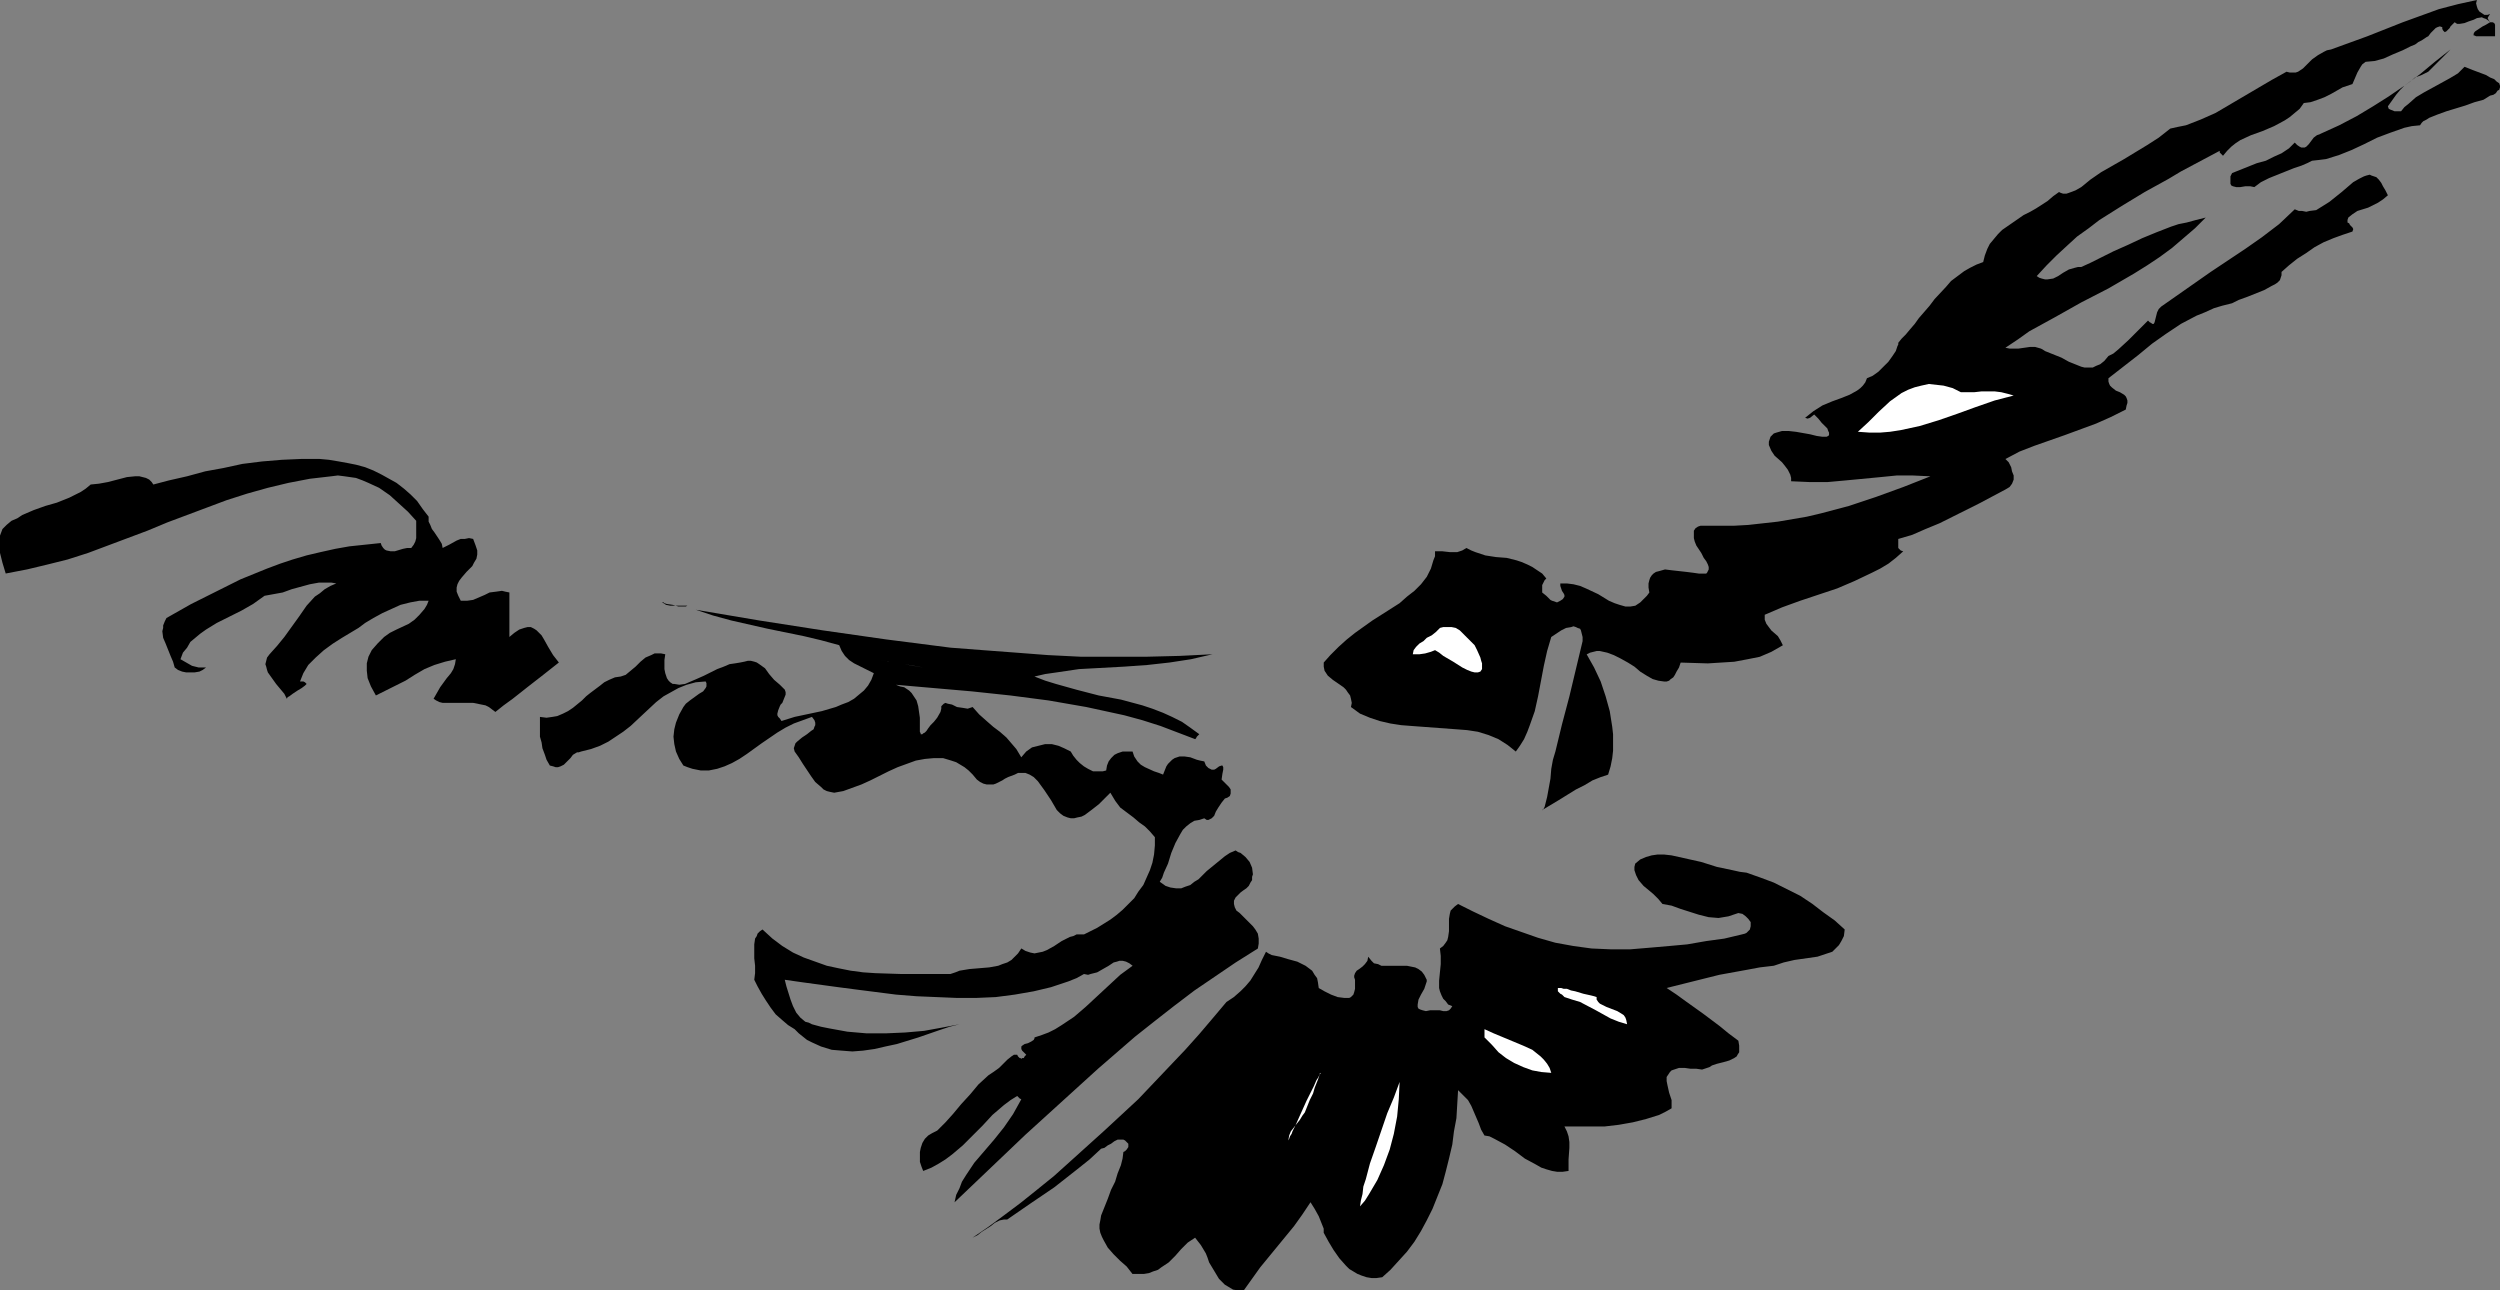 <?xml version="1.0" encoding="UTF-8" standalone="no"?>
<svg
   version="1.0"
   width="129.681mm"
   height="66.936mm"
   id="svg13"
   sodipodi:docname="Bird Flying 01.wmf"
   xmlns:inkscape="http://www.inkscape.org/namespaces/inkscape"
   xmlns:sodipodi="http://sodipodi.sourceforge.net/DTD/sodipodi-0.dtd"
   xmlns="http://www.w3.org/2000/svg"
   xmlns:svg="http://www.w3.org/2000/svg">
  <rect width="100%" height="100%" fill="#808080" stroke="none"/>
  <sodipodi:namedview
     id="namedview13"
     pagecolor="#ffffff"
     bordercolor="#000000"
     borderopacity="0.25"
     inkscape:showpageshadow="2"
     inkscape:pageopacity="0.0"
     inkscape:pagecheckerboard="0"
     inkscape:deskcolor="#d1d1d1"
     inkscape:document-units="mm" />
  <defs
     id="defs1">
    <pattern
       id="WMFhbasepattern"
       patternUnits="userSpaceOnUse"
       width="6"
       height="6"
       x="0"
       y="0" />
  </defs>
  <path
     style="fill:#000000;fill-opacity:1;fill-rule:evenodd;stroke:none"
     d="m 488.193,2.746 -0.323,0.485 -0.162,0.323 0.162,0.323 0.323,0.485 h 0.485 l 0.323,0.162 0.162,0.323 v 0.323 1.939 h -0.97 -0.97 -1.293 -0.485 l -0.323,-0.162 h -0.162 V 6.785 6.624 l 0.162,-0.323 0.162,-0.162 0.485,-0.323 0.485,-0.323 0.485,-0.323 0.646,-0.323 0.808,-0.485 -0.323,-0.323 -0.485,-0.323 -0.485,-0.162 -0.323,-0.162 -0.97,0.162 -0.646,0.323 -0.97,0.323 -0.808,0.323 -0.97,0.162 h -0.485 l -0.485,-0.323 -0.323,0.323 -0.323,0.323 -0.162,0.162 -0.162,0.323 -0.323,0.323 -0.323,0.323 -0.323,0.162 -0.162,-0.162 -0.162,-0.162 -0.162,-0.323 V 5.331 l -0.485,-0.162 -0.485,0.162 -0.323,0.162 -0.323,0.323 -0.646,0.646 -0.485,0.646 -0.323,0.162 -0.485,0.323 -0.485,0.323 -0.646,0.323 -0.646,0.485 -0.808,0.323 -1.616,0.808 -1.939,0.808 -1.778,0.808 -1.778,0.485 -1.778,0.162 -0.646,0.485 -0.323,0.485 -0.646,1.131 -0.485,1.131 -0.485,1.131 -0.97,0.323 -0.97,0.323 -1.131,0.646 -1.131,0.646 -1.293,0.646 -1.293,0.485 -1.454,0.485 -1.293,0.162 -0.808,1.131 -0.97,0.808 -0.97,0.808 -0.97,0.646 -2.101,1.131 -2.262,0.969 -2.262,0.808 -2.101,0.969 -0.97,0.646 -0.808,0.646 -0.808,0.808 -0.808,0.969 -0.485,-0.485 -0.162,-0.162 v -0.323 l -5.171,2.746 -2.424,1.292 -2.424,1.454 -4.686,2.585 -4.525,2.746 -4.363,2.746 -2.101,1.615 -2.262,1.615 -1.939,1.777 -2.101,1.939 -1.939,1.939 -1.939,2.1 0.485,0.323 0.485,0.162 0.646,0.162 h 0.485 l 1.131,-0.162 0.97,-0.485 0.97,-0.646 1.131,-0.646 1.131,-0.323 0.646,-0.162 h 0.646 l 1.778,-0.808 1.616,-0.808 2.909,-1.454 2.909,-1.292 2.747,-1.292 2.747,-1.131 2.909,-1.131 1.454,-0.485 1.616,-0.323 1.778,-0.485 1.939,-0.485 -2.101,2.1 -2.262,1.939 -2.262,1.939 -2.424,1.777 -2.424,1.615 -2.586,1.615 -5.01,2.908 -5.333,2.746 -5.171,2.908 -5.01,2.746 -2.262,1.615 -2.424,1.615 0.808,0.162 h 0.808 0.485 0.485 l 1.131,-0.162 1.131,-0.162 h 0.97 l 1.131,0.323 0.323,0.162 0.485,0.323 1.616,0.646 1.616,0.646 1.454,0.808 1.616,0.646 0.808,0.323 0.646,0.162 h 0.808 0.808 l 0.646,-0.323 0.808,-0.323 0.808,-0.646 0.808,-0.969 0.97,-0.485 0.97,-0.808 1.939,-1.777 1.939,-1.939 1.939,-1.939 0.323,0.323 0.323,0.162 0.162,0.162 h 0.323 l 0.162,-0.323 0.162,-0.646 0.162,-0.646 0.162,-0.646 0.323,-0.646 0.485,-0.485 3.232,-2.262 3.232,-2.262 3.232,-2.262 3.394,-2.262 3.394,-2.262 3.232,-2.262 3.394,-2.585 3.07,-2.908 0.808,0.323 h 0.646 l 0.808,0.162 0.646,-0.162 1.293,-0.162 1.293,-0.808 1.293,-0.808 2.424,-1.939 1.131,-0.969 1.131,-0.969 1.131,-0.646 0.97,-0.485 0.485,-0.162 0.646,-0.162 0.323,0.162 0.485,0.162 0.485,0.162 0.485,0.485 0.485,0.646 0.323,0.646 0.485,0.808 0.485,0.969 -0.97,0.808 -0.97,0.646 -1.939,0.969 -2.101,0.646 -0.97,0.646 -0.808,0.646 -0.162,0.485 v 0.485 l 0.323,0.162 0.162,0.323 0.485,0.485 0.162,0.323 -0.162,0.485 -1.939,0.646 -1.778,0.646 -1.939,0.808 -1.778,0.969 -1.616,1.131 -1.778,1.131 -1.616,1.292 -1.454,1.292 v 0.646 l -0.162,0.485 -0.162,0.485 -0.485,0.485 -0.485,0.323 -0.646,0.323 -1.454,0.808 -3.232,1.292 -1.778,0.646 -1.293,0.646 -1.939,0.485 -1.616,0.485 -1.778,0.808 -1.616,0.646 -3.07,1.615 -2.909,1.939 -2.747,1.939 -2.747,2.262 -2.909,2.262 -2.909,2.262 v 0.646 l 0.162,0.485 0.162,0.323 0.323,0.323 0.808,0.646 0.808,0.323 0.808,0.485 0.323,0.323 0.162,0.323 0.162,0.485 v 0.485 l -0.162,0.485 -0.162,0.808 -2.909,1.454 -2.909,1.292 -6.141,2.262 -5.979,2.1 -2.909,1.131 -2.747,1.454 0.646,0.646 0.485,0.969 0.162,0.808 0.323,0.808 v 0.808 l -0.323,0.808 -0.485,0.646 -0.808,0.485 -5.171,2.746 -5.171,2.585 -2.586,1.292 -2.747,1.131 -2.586,1.131 -2.747,0.808 v 0.646 0.808 0.323 l 0.323,0.323 0.162,0.162 0.485,0.162 -1.454,1.292 -1.454,1.131 -1.616,0.969 -1.616,0.808 -3.394,1.615 -3.394,1.454 -7.272,2.423 -3.555,1.292 -3.394,1.454 v 0.485 0.485 l 0.323,0.808 0.485,0.646 0.485,0.646 1.293,1.131 0.485,0.808 0.485,0.969 -1.131,0.646 -1.131,0.646 -2.262,0.969 -2.424,0.485 -2.586,0.485 -2.586,0.162 -2.586,0.162 -5.333,-0.162 -0.323,0.969 -0.485,0.808 -0.323,0.646 -0.323,0.485 -0.485,0.323 -0.323,0.323 -0.485,0.162 h -0.485 l -1.131,-0.162 -1.131,-0.323 -1.131,-0.646 -1.293,-0.808 -1.131,-0.969 -1.293,-0.808 -1.454,-0.808 -1.293,-0.646 -1.293,-0.485 -1.454,-0.323 h -0.646 l -0.646,0.162 -0.646,0.162 -0.646,0.323 1.454,2.585 1.293,2.746 0.97,2.908 0.808,2.908 0.485,3.069 0.162,1.454 v 1.615 1.615 l -0.162,1.454 -0.323,1.615 -0.485,1.615 -1.454,0.485 -1.616,0.646 -1.616,0.969 -1.616,0.808 -3.394,2.1 -3.232,1.939 h 0.162 l 0.162,-0.323 0.162,-0.323 0.162,-0.646 0.162,-0.646 0.162,-0.646 0.323,-1.777 0.323,-1.777 0.162,-1.939 0.323,-1.777 0.485,-1.615 1.293,-5.331 1.454,-5.493 2.586,-10.824 v -0.808 l -0.162,-0.646 -0.162,-0.646 -0.162,-0.323 -0.485,-0.162 -0.323,-0.162 -0.485,-0.162 -0.485,0.162 -0.97,0.162 -0.97,0.485 -0.97,0.646 -0.97,0.646 -0.808,2.746 -0.646,2.908 -1.131,5.977 -0.646,2.908 -0.97,2.746 -0.485,1.292 -0.646,1.454 -0.808,1.292 -0.808,1.131 -0.808,-0.646 -0.808,-0.646 -1.778,-1.131 -1.939,-0.808 -2.101,-0.646 -2.101,-0.323 -2.101,-0.162 -4.363,-0.323 -4.363,-0.323 -2.101,-0.162 -2.101,-0.323 -2.101,-0.485 -1.939,-0.646 -1.939,-0.808 -1.778,-1.292 0.162,-0.808 -0.162,-0.808 -0.162,-0.646 -0.485,-0.646 -0.323,-0.485 -0.485,-0.485 -2.101,-1.454 -0.97,-0.808 -0.323,-0.485 -0.323,-0.485 -0.162,-0.808 v -0.808 l 1.293,-1.454 1.616,-1.615 1.616,-1.454 1.616,-1.292 3.394,-2.423 1.778,-1.131 1.778,-1.131 1.778,-1.131 1.454,-1.292 1.454,-1.131 1.293,-1.292 1.131,-1.454 0.808,-1.615 0.485,-1.615 0.323,-0.808 v -0.969 h 0.808 0.646 l 1.454,0.162 h 0.808 0.646 l 0.97,-0.323 0.808,-0.485 0.97,0.485 0.808,0.323 1.939,0.646 2.101,0.323 2.101,0.162 1.939,0.485 0.97,0.323 1.131,0.485 0.97,0.485 0.97,0.646 0.97,0.646 0.808,0.969 -0.323,0.323 -0.162,0.323 -0.323,0.646 v 1.454 l 0.808,0.646 0.808,0.808 0.323,0.162 0.485,0.162 0.485,0.162 0.646,-0.323 0.485,-0.323 0.323,-0.485 v -0.323 l -0.162,-0.323 -0.323,-0.485 -0.162,-0.485 -0.162,-0.485 v -0.485 h 1.293 l 1.293,0.162 1.293,0.323 1.131,0.485 2.424,1.131 2.101,1.292 1.131,0.485 0.97,0.323 1.131,0.323 h 0.97 l 0.97,-0.162 0.97,-0.646 0.808,-0.808 0.485,-0.485 0.485,-0.646 -0.162,-0.969 v -0.808 l 0.162,-0.646 0.162,-0.485 0.323,-0.485 0.323,-0.323 0.485,-0.323 0.646,-0.162 1.131,-0.323 1.293,0.162 2.909,0.323 1.293,0.162 1.131,0.162 h 0.97 0.485 l 0.162,-0.162 0.162,-0.323 0.162,-0.323 v -0.485 l -0.162,-0.485 -0.323,-0.646 -0.485,-0.646 -0.485,-0.969 -0.646,-0.969 -0.323,-0.485 -0.323,-0.808 -0.162,-0.646 v -0.646 -0.808 l 0.323,-0.485 0.485,-0.323 0.485,-0.162 h 0.485 2.909 3.07 l 2.909,-0.162 2.909,-0.323 2.909,-0.323 5.656,-0.969 2.747,-0.646 5.494,-1.454 5.333,-1.777 5.333,-1.939 5.333,-2.1 -3.394,-0.162 h -3.232 l -3.232,0.323 -3.394,0.323 -3.394,0.323 -3.555,0.323 h -3.394 l -3.717,-0.162 v -0.646 l -0.162,-0.646 -0.485,-0.969 -0.485,-0.646 -0.646,-0.808 -1.454,-1.292 -0.646,-0.969 -0.485,-1.131 v -0.646 l 0.162,-0.485 0.162,-0.485 0.323,-0.323 0.323,-0.323 0.485,-0.162 1.131,-0.323 h 1.293 l 1.454,0.162 2.747,0.485 1.293,0.323 1.131,0.162 h 0.808 l 0.323,-0.162 0.162,-0.162 v -0.162 -0.323 l -0.162,-0.323 -0.162,-0.485 -0.485,-0.485 -0.646,-0.646 -0.646,-0.808 -0.808,-0.808 -0.808,0.646 -0.485,0.162 -0.485,-0.162 0.808,-0.646 0.808,-0.646 1.778,-1.131 1.939,-0.808 1.778,-0.646 1.616,-0.646 1.454,-0.808 0.646,-0.485 0.485,-0.485 0.485,-0.646 0.323,-0.808 1.131,-0.485 1.131,-0.808 0.97,-0.969 0.97,-0.969 0.808,-1.131 0.646,-0.969 0.323,-0.969 0.162,-0.323 v -0.323 l 0.646,-0.808 0.808,-0.808 0.808,-0.969 0.97,-1.131 0.808,-1.131 2.101,-2.423 0.97,-1.292 2.262,-2.423 0.97,-1.131 1.293,-0.969 1.293,-0.969 1.131,-0.646 1.293,-0.646 1.293,-0.485 0.323,-1.292 0.485,-1.292 0.485,-0.969 0.808,-0.969 0.808,-0.969 0.808,-0.808 2.101,-1.454 2.101,-1.454 1.293,-0.646 1.131,-0.646 2.262,-1.454 1.131,-0.969 1.131,-0.808 0.323,0.162 0.485,0.162 h 0.646 l 0.485,-0.162 1.293,-0.485 1.131,-0.646 1.778,-1.454 2.101,-1.454 4.525,-2.585 4.525,-2.746 2.262,-1.454 2.262,-1.777 1.454,-0.323 1.616,-0.323 2.909,-1.131 2.909,-1.292 2.747,-1.615 2.747,-1.615 2.747,-1.615 2.747,-1.615 2.909,-1.615 0.646,0.162 h 0.485 0.646 l 0.485,-0.162 0.97,-0.646 0.808,-0.808 0.97,-0.969 1.131,-0.808 1.131,-0.646 0.646,-0.323 0.808,-0.162 7.11,-2.585 6.949,-2.746 3.555,-1.292 3.555,-1.292 3.717,-0.969 L 485.607,0 l -0.162,0.646 0.162,0.646 0.162,0.485 0.323,0.485 0.485,0.323 0.485,0.323 h 0.646 z"
     id="path1" />
  <path
     style="fill:#000000;fill-opacity:1;fill-rule:evenodd;stroke:none"
     d="m 476.073,14.055 -1.293,0.646 -1.293,0.485 -0.97,0.808 -1.131,0.808 -0.808,0.808 -0.808,0.969 -0.808,1.131 -0.808,1.131 0.162,0.485 0.323,0.162 0.808,0.323 h 1.293 l 0.646,-0.808 0.808,-0.646 1.454,-1.292 1.616,-0.969 1.778,-0.969 3.232,-1.777 1.616,-0.969 1.293,-1.292 1.616,0.646 1.293,0.485 1.293,0.485 0.808,0.485 0.808,0.323 0.485,0.485 0.485,0.323 0.162,0.485 v 0.323 l -0.162,0.485 -0.323,0.162 -0.323,0.485 -0.485,0.323 -0.646,0.162 -1.293,0.808 -1.778,0.485 -1.778,0.646 -3.717,1.131 -1.778,0.646 -1.616,0.646 -0.485,0.323 -0.646,0.323 -0.323,0.323 -0.323,0.485 -1.616,0.162 -1.454,0.323 -2.747,0.969 -2.586,0.969 -2.586,1.292 -2.424,1.131 -2.424,0.969 -2.586,0.808 -1.293,0.162 -1.454,0.162 -0.97,0.485 -1.131,0.485 -1.454,0.485 -1.616,0.646 -3.232,1.292 -1.616,0.808 -1.293,0.969 -0.808,-0.162 h -0.97 l -0.97,0.162 h -0.808 l -0.646,-0.162 -0.323,-0.162 -0.162,-0.323 v -0.323 -0.485 -0.646 l 0.323,-0.646 1.616,-0.646 1.616,-0.646 1.616,-0.646 1.778,-0.485 1.616,-0.808 1.454,-0.646 1.454,-0.969 1.131,-1.131 0.485,0.485 0.485,0.323 0.323,0.162 h 0.323 0.323 l 0.323,-0.162 0.485,-0.485 0.485,-0.646 0.485,-0.646 0.646,-0.485 0.485,-0.162 0.323,-0.162 3.555,-1.615 3.394,-1.777 3.232,-1.939 3.07,-1.939 3.07,-2.1 3.07,-2.262 2.909,-2.423 3.07,-2.423 z"
     id="path2" />
  <path
     style="fill:#ffffff;fill-opacity:1;fill-rule:evenodd;stroke:none"
     d="m 394.788,77.544 -3.717,0.969 -3.717,1.292 -3.555,1.292 -3.717,1.292 -3.717,1.131 -3.717,0.808 -2.101,0.323 -1.939,0.162 h -2.101 l -2.262,-0.162 2.101,-1.939 1.939,-1.939 2.262,-2.1 1.131,-0.808 1.131,-0.808 1.293,-0.646 1.293,-0.485 1.293,-0.323 1.454,-0.323 1.454,0.162 1.454,0.162 1.778,0.485 1.616,0.808 h 2.586 l 1.454,-0.162 h 2.586 l 1.293,0.162 1.293,0.323 z"
     id="path3" />
  <path
     style="fill:#000000;fill-opacity:1;fill-rule:evenodd;stroke:none"
     d="m 84.032,101.292 v 0.969 l 0.323,0.646 0.323,0.808 0.485,0.646 0.97,1.454 0.485,0.808 0.162,0.808 1.293,-0.646 1.454,-0.808 0.808,-0.323 h 0.808 l 0.808,-0.162 0.808,0.162 0.485,1.292 0.323,0.969 v 0.808 l -0.162,0.808 -0.485,0.808 -0.323,0.646 -1.131,1.131 -0.97,1.131 -0.485,0.646 -0.323,0.646 -0.162,0.646 v 0.808 l 0.323,0.808 0.485,0.969 h 1.293 l 1.131,-0.162 2.262,-0.969 0.97,-0.485 1.293,-0.162 1.131,-0.162 0.646,0.162 0.808,0.162 v 8.724 l 0.97,-0.808 0.97,-0.646 0.97,-0.323 0.646,-0.162 h 0.646 l 0.646,0.323 0.485,0.323 0.485,0.485 0.485,0.485 0.485,0.808 0.808,1.454 0.97,1.615 1.131,1.454 -3.07,2.423 -2.909,2.262 -3.07,2.423 -1.778,1.292 -1.616,1.292 -0.646,-0.485 -0.646,-0.485 -0.646,-0.323 -0.808,-0.162 -1.616,-0.323 h -3.555 -1.616 -0.808 l -0.646,-0.162 -0.646,-0.323 -0.485,-0.323 0.646,-1.131 0.646,-1.131 1.293,-1.777 0.808,-0.969 0.485,-0.808 0.323,-0.969 0.162,-0.969 -2.101,0.485 -2.101,0.646 -1.939,0.808 -1.939,1.131 -1.778,1.131 -1.939,0.969 -1.939,0.969 -1.939,0.969 -0.97,-1.777 -0.646,-1.615 -0.162,-1.454 v -1.454 l 0.323,-1.292 0.646,-1.292 1.131,-1.292 1.293,-1.292 1.131,-0.808 1.293,-0.646 2.424,-1.131 1.131,-0.808 0.97,-0.969 0.97,-1.131 0.485,-0.808 0.323,-0.808 h -0.808 -0.97 l -1.778,0.323 -1.939,0.485 -1.778,0.808 -1.778,0.808 -1.778,0.969 -1.616,0.969 -1.293,0.969 -1.616,0.969 -1.616,0.969 -1.778,1.131 -1.778,1.292 -1.616,1.454 -1.454,1.454 -0.485,0.808 -0.485,0.808 -0.323,0.808 -0.323,0.808 h 0.646 l 0.323,0.162 0.162,0.162 0.162,0.162 -0.162,0.162 -0.162,0.162 -0.646,0.485 -0.808,0.485 -0.97,0.646 -0.646,0.485 -0.323,0.162 -0.162,0.323 -0.485,-0.969 -0.808,-0.969 -0.808,-0.969 -0.808,-1.131 -0.808,-1.131 -0.162,-0.485 -0.162,-0.646 -0.162,-0.485 0.162,-0.646 0.162,-0.646 0.485,-0.646 1.454,-1.615 1.454,-1.777 2.909,-4.039 1.454,-2.1 1.616,-1.777 0.97,-0.646 0.97,-0.808 1.131,-0.646 1.131,-0.485 -0.97,-0.162 h -0.646 -1.778 l -1.778,0.323 -1.778,0.485 -1.778,0.485 -1.778,0.646 -1.778,0.323 -1.778,0.323 -2.262,1.615 -2.262,1.292 -4.848,2.423 -2.101,1.292 -1.131,0.808 -0.97,0.808 -0.97,0.808 -0.646,1.131 -0.808,0.969 -0.485,1.292 1.131,0.646 1.131,0.646 1.293,0.323 h 0.646 0.808 l -0.646,0.485 -0.646,0.323 -0.97,0.162 h -0.808 -0.808 l -0.808,-0.162 -0.808,-0.323 -0.646,-0.485 -0.323,-1.131 -0.485,-1.131 -0.97,-2.423 -0.485,-1.131 -0.162,-1.292 0.162,-0.646 v -0.485 l 0.323,-0.808 0.323,-0.646 4.848,-2.746 4.848,-2.423 4.848,-2.423 5.171,-2.1 2.586,-0.969 2.424,-0.808 2.747,-0.808 2.747,-0.646 2.909,-0.646 2.747,-0.485 3.07,-0.323 3.07,-0.323 0.162,0.485 0.323,0.485 0.323,0.323 0.323,0.162 0.808,0.162 h 0.808 l 1.616,-0.485 0.808,-0.162 h 0.808 l 0.485,-0.646 0.323,-0.646 0.162,-0.646 v -0.646 -1.454 -1.292 l -1.616,-1.777 -1.778,-1.616 -1.778,-1.615 -2.101,-1.454 -2.101,-0.969 -1.131,-0.485 -1.293,-0.485 -1.131,-0.162 -1.131,-0.162 -1.293,-0.162 -1.293,0.162 -4.202,0.485 -4.202,0.808 -4.04,0.969 -4.04,1.131 -4.04,1.292 -3.878,1.454 -7.757,2.908 -3.878,1.615 -3.878,1.454 -7.757,2.908 -4.04,1.292 -3.878,0.969 -4.04,0.969 -4.202,0.808 L 0.485,110.338 0,108.4 v -1.131 -1.131 -1.131 l 0.485,-1.292 0.808,-0.808 0.97,-0.808 1.131,-0.485 0.97,-0.646 2.262,-0.969 2.262,-0.808 2.262,-0.646 2.424,-0.969 2.262,-1.131 0.97,-0.646 0.97,-0.808 1.616,-0.162 1.778,-0.323 3.717,-0.969 1.616,-0.162 h 0.808 l 0.646,0.162 0.646,0.162 0.646,0.323 0.485,0.485 0.323,0.485 3.07,-0.808 3.555,-0.808 3.555,-0.969 3.555,-0.646 3.717,-0.808 3.878,-0.485 3.878,-0.323 3.717,-0.162 h 3.717 l 1.778,0.162 1.939,0.323 1.778,0.323 1.616,0.323 1.778,0.485 1.616,0.646 1.616,0.808 1.454,0.808 1.454,0.808 1.454,1.131 1.293,1.131 1.293,1.292 1.131,1.615 z"
     id="path4" />
  <path
     style="fill:#000000;fill-opacity:1;fill-rule:evenodd;stroke:none"
     d="m 134.774,118.739 -0.323,0.162 h -0.485 -0.97 l -1.131,-0.323 -1.131,-0.162 -0.485,-0.162 -0.162,-0.162 h -0.323 v 0 0 l 0.323,0.162 0.485,0.323 0.808,0.162 z"
     id="path5" />
  <path
     style="fill:#000000;fill-opacity:1;fill-rule:evenodd;stroke:none"
     d="m 237.713,128.271 -2.101,0.485 -2.101,0.485 -4.202,0.646 -4.363,0.485 -4.525,0.323 -8.888,0.485 -4.363,0.646 -2.262,0.323 -2.101,0.485 2.101,0.808 2.101,0.646 4.04,1.131 4.363,1.131 4.363,0.808 4.202,1.131 1.939,0.646 2.101,0.808 1.778,0.808 1.939,0.969 1.616,1.131 1.778,1.292 -0.323,0.323 -0.162,0.162 -0.162,0.323 -0.162,0.162 -3.394,-1.292 -3.394,-1.292 -3.555,-1.131 -3.555,-0.969 -3.717,-0.808 -3.717,-0.808 -3.717,-0.646 -3.717,-0.646 -7.434,-0.969 -7.595,-0.808 -7.434,-0.646 -7.434,-0.646 0.808,0.323 0.808,0.162 0.485,0.323 0.485,0.323 0.485,0.485 0.323,0.485 0.646,0.969 0.323,1.131 0.162,1.131 0.162,1.131 v 1.939 0.808 l 0.162,0.323 v 0.162 h 0.323 l 0.162,-0.162 0.323,-0.162 0.323,-0.323 0.323,-0.485 0.485,-0.646 0.646,-0.646 0.646,-0.808 0.646,-1.131 0.162,-0.646 v -0.485 l 0.323,-0.323 0.162,-0.162 0.323,-0.162 0.485,0.162 0.808,0.162 0.97,0.485 1.131,0.162 0.97,0.162 0.485,-0.162 0.485,-0.162 1.293,1.454 1.454,1.292 1.293,1.131 1.293,0.969 1.293,1.131 0.97,1.131 0.97,1.131 0.97,1.615 0.97,-1.131 1.131,-0.808 1.293,-0.323 1.293,-0.323 h 1.293 l 1.293,0.323 1.131,0.485 1.293,0.646 0.485,0.808 0.646,0.808 0.646,0.646 0.808,0.646 0.808,0.485 0.97,0.485 h 1.293 0.646 l 0.646,-0.162 0.162,-0.969 0.323,-0.808 0.485,-0.646 0.646,-0.646 0.646,-0.323 0.97,-0.323 h 0.808 1.131 l 0.323,0.969 0.646,0.969 0.646,0.646 0.808,0.485 1.778,0.808 0.97,0.323 0.808,0.323 0.323,-0.808 0.323,-0.808 0.323,-0.485 0.485,-0.485 0.323,-0.323 0.485,-0.323 0.97,-0.323 h 0.97 l 1.131,0.162 1.293,0.485 0.646,0.162 0.808,0.162 0.323,0.808 0.485,0.485 0.323,0.162 0.323,0.162 h 0.485 l 0.323,-0.162 0.646,-0.485 0.485,-0.162 h 0.162 v 0 l 0.162,0.323 v 0.485 l -0.162,0.808 -0.162,1.131 0.808,0.808 0.646,0.646 0.323,0.485 v 0.323 0.485 l -0.162,0.485 -0.485,0.323 -0.485,0.162 -0.646,0.808 -0.646,0.969 -0.485,0.808 -0.323,0.808 -0.485,0.485 -0.323,0.162 -0.323,0.162 h -0.323 l -0.485,-0.323 -0.97,0.323 -0.97,0.162 -0.808,0.485 -0.808,0.646 -0.646,0.646 -0.485,0.808 -0.97,1.777 -0.808,1.939 -0.646,2.1 -0.808,1.777 -0.323,0.969 -0.485,0.808 1.131,0.808 0.97,0.323 1.131,0.162 h 0.97 l 0.808,-0.323 0.97,-0.323 0.808,-0.646 0.808,-0.485 1.616,-1.615 1.778,-1.454 1.778,-1.454 0.97,-0.646 1.131,-0.485 0.485,0.323 0.485,0.162 0.97,0.808 0.808,0.969 0.485,1.131 0.162,1.292 -0.162,0.485 v 0.646 l -0.323,0.485 -0.323,0.646 -0.485,0.485 -0.485,0.323 -0.646,0.485 -0.323,0.323 -0.646,0.646 -0.323,0.646 v 0.646 l 0.162,0.646 0.323,0.646 0.646,0.485 0.646,0.646 0.485,0.485 1.454,1.454 0.485,0.646 0.485,0.808 0.162,0.969 v 0.969 l -0.162,0.969 -4.363,2.746 -4.04,2.746 -4.04,2.746 -4.04,3.069 -3.717,2.908 -3.878,3.069 -7.272,6.3 -7.11,6.462 -7.11,6.462 -13.898,13.247 0.323,-1.454 0.646,-1.292 0.485,-1.292 0.808,-1.292 1.616,-2.423 1.939,-2.262 1.939,-2.262 1.939,-2.423 1.778,-2.585 0.808,-1.454 0.808,-1.454 -0.323,-0.162 -0.162,-0.162 -0.162,-0.162 -0.162,-0.162 -1.293,0.808 -1.293,0.969 -1.131,0.969 -1.131,0.969 -1.939,2.1 -1.939,1.939 -1.939,1.939 -2.101,1.777 -1.293,0.969 -1.293,0.808 -1.454,0.808 -1.616,0.646 -0.323,-0.808 -0.323,-0.969 v -0.969 -0.969 l 0.162,-0.808 0.323,-0.969 0.485,-0.808 0.646,-0.646 0.808,-0.485 0.97,-0.485 0.808,-0.808 0.808,-0.808 1.454,-1.615 1.616,-1.939 1.778,-1.939 1.616,-1.939 1.939,-1.777 0.97,-0.646 1.131,-0.808 0.808,-0.808 0.808,-0.808 0.808,-0.646 0.485,-0.323 h 0.646 l 0.162,0.323 0.323,0.323 h 0.162 l 0.162,0.162 0.162,-0.162 h 0.323 l 0.162,-0.323 0.323,-0.323 -0.485,-0.485 -0.323,-0.323 -0.162,-0.323 v -0.162 -0.323 l 0.162,-0.162 0.485,-0.323 0.646,-0.162 0.646,-0.323 0.485,-0.323 0.162,-0.323 v -0.162 l 1.454,-0.485 1.293,-0.485 1.293,-0.646 1.293,-0.808 2.424,-1.615 2.262,-1.939 4.525,-4.2 2.262,-2.1 2.424,-1.777 -0.646,-0.485 -0.646,-0.323 -0.646,-0.162 h -0.646 l -0.485,0.162 -0.646,0.162 -0.97,0.646 -1.131,0.646 -1.131,0.646 -0.646,0.162 -0.646,0.162 -0.485,0.162 -0.808,-0.162 -1.454,0.808 -1.616,0.646 -3.394,1.131 -3.394,0.808 -3.717,0.646 -3.717,0.485 -3.717,0.162 h -4.04 l -3.878,-0.162 -3.878,-0.162 -4.04,-0.323 -7.595,-0.969 -3.717,-0.485 -3.555,-0.485 -3.555,-0.485 -3.394,-0.485 0.323,1.292 0.808,2.585 0.485,1.292 0.646,1.292 0.808,0.969 0.97,0.808 0.646,0.162 0.646,0.323 1.778,0.485 1.616,0.323 3.555,0.646 3.717,0.323 h 3.878 l 3.717,-0.162 3.717,-0.323 3.555,-0.646 3.394,-0.646 -1.939,0.485 -1.939,0.646 -4.202,1.454 -4.202,1.292 -2.262,0.485 -2.101,0.485 -2.262,0.323 -2.101,0.162 -2.101,-0.162 -1.939,-0.162 -2.101,-0.646 -1.778,-0.808 -0.97,-0.485 -0.808,-0.646 -0.808,-0.646 -0.808,-0.808 -1.293,-0.808 -1.131,-0.969 -1.293,-1.131 -0.97,-1.292 -0.97,-1.454 -0.808,-1.292 -0.808,-1.454 -0.646,-1.292 0.162,-1.292 v -1.454 l -0.162,-1.454 v -1.292 -1.454 l 0.162,-1.131 0.323,-0.485 0.162,-0.485 0.485,-0.485 0.485,-0.323 1.939,1.777 1.939,1.454 2.101,1.292 2.101,0.969 2.262,0.808 2.262,0.808 2.262,0.485 2.424,0.485 2.424,0.323 2.424,0.162 5.01,0.162 h 9.696 l 0.97,-0.323 0.808,-0.323 1.939,-0.323 1.939,-0.162 1.939,-0.162 1.778,-0.323 0.808,-0.323 0.97,-0.323 0.808,-0.485 0.646,-0.646 0.646,-0.646 0.646,-0.969 0.808,0.485 0.97,0.323 0.808,0.162 0.808,-0.162 0.808,-0.162 0.808,-0.323 1.454,-0.808 1.454,-0.969 1.616,-0.808 0.646,-0.162 0.646,-0.323 h 0.808 0.646 l 2.586,-1.292 2.586,-1.615 1.293,-0.969 1.131,-0.969 1.131,-1.131 1.131,-1.131 0.808,-1.292 0.97,-1.292 0.646,-1.454 0.646,-1.454 0.485,-1.454 0.323,-1.615 0.162,-1.777 v -1.615 l -0.97,-1.131 -0.97,-0.969 -1.131,-0.808 -1.131,-0.969 -1.293,-0.969 -1.293,-0.969 -0.97,-1.292 -0.485,-0.808 -0.485,-0.808 -1.131,1.131 -1.131,1.131 -1.454,1.131 -1.293,0.969 -0.646,0.323 -0.808,0.162 -0.646,0.162 h -0.646 l -0.646,-0.162 -0.808,-0.323 -0.646,-0.485 -0.646,-0.646 -1.131,-1.939 -1.293,-1.939 -1.293,-1.777 -0.808,-0.808 -0.808,-0.485 -0.808,-0.323 h -0.646 -0.808 l -0.646,0.323 -1.293,0.485 -0.646,0.323 -0.485,0.323 -1.293,0.646 -0.485,0.162 h -0.646 -0.646 l -0.646,-0.162 -0.646,-0.323 -0.646,-0.485 -0.808,-0.969 -0.808,-0.808 -0.808,-0.646 -0.808,-0.485 -0.808,-0.485 -0.97,-0.323 -1.616,-0.485 h -1.778 l -1.778,0.162 -1.778,0.323 -1.778,0.646 -1.778,0.646 -1.778,0.808 -3.555,1.777 -1.778,0.808 -1.778,0.646 -1.778,0.646 -1.778,0.323 -0.808,-0.162 -0.646,-0.162 -0.646,-0.323 -0.485,-0.485 -1.131,-0.969 -0.808,-1.131 -1.616,-2.423 -0.808,-1.292 -0.808,-1.131 -0.162,-0.646 0.162,-0.485 0.162,-0.485 0.323,-0.323 0.97,-0.808 0.97,-0.646 0.808,-0.646 0.485,-0.323 0.162,-0.485 0.162,-0.323 v -0.485 l -0.162,-0.485 -0.485,-0.646 -1.778,0.646 -1.778,0.646 -1.616,0.808 -1.616,0.969 -3.07,2.1 -2.909,2.1 -1.454,0.969 -1.454,0.808 -1.454,0.646 -1.454,0.485 -1.616,0.323 h -1.616 l -1.616,-0.323 -0.97,-0.323 -0.808,-0.323 -0.808,-1.292 -0.646,-1.454 -0.323,-1.454 -0.162,-1.454 0.162,-1.454 0.323,-1.292 0.646,-1.615 0.808,-1.454 0.485,-0.646 0.808,-0.646 1.778,-1.292 0.808,-0.485 0.485,-0.646 0.162,-0.323 v -0.323 -0.323 l -0.162,-0.323 -1.939,0.162 -1.778,0.485 -1.616,0.646 -1.454,0.808 -1.454,0.808 -1.454,1.131 -2.424,2.262 -2.586,2.423 -1.454,1.131 -1.454,0.969 -1.454,0.969 -1.616,0.808 -1.778,0.646 -1.939,0.485 -0.485,0.162 h -0.323 l -0.808,0.485 -0.485,0.646 -0.646,0.646 -0.646,0.646 -0.646,0.323 -0.485,0.162 h -0.485 l -0.485,-0.162 -0.646,-0.162 -0.646,-1.131 -0.323,-0.969 -0.485,-1.292 -0.162,-1.131 -0.323,-1.131 v -1.292 -2.585 l 1.293,0.162 1.131,-0.162 0.97,-0.162 1.131,-0.485 0.97,-0.485 0.97,-0.646 1.778,-1.454 0.808,-0.808 0.808,-0.646 1.939,-1.454 0.808,-0.646 0.97,-0.485 1.131,-0.485 1.131,-0.162 0.485,-0.162 0.485,-0.162 0.97,-0.808 0.97,-0.808 0.97,-0.969 0.97,-0.808 1.131,-0.485 0.646,-0.323 h 0.646 0.646 l 0.808,0.162 -0.162,1.131 v 0.969 0.808 l 0.162,0.808 0.162,0.485 0.162,0.485 0.323,0.485 0.323,0.323 0.485,0.323 h 0.323 l 0.97,0.162 1.131,-0.162 1.131,-0.485 1.131,-0.485 1.454,-0.646 1.293,-0.646 1.293,-0.646 1.293,-0.485 1.131,-0.485 1.131,-0.162 0.97,-0.162 0.808,-0.162 0.646,-0.162 h 0.646 l 0.646,0.162 0.485,0.162 0.485,0.323 1.131,0.808 0.808,1.131 0.97,1.131 1.131,0.969 0.97,0.969 0.162,0.485 v 0.485 l -0.323,0.808 -0.323,0.808 -0.323,0.323 -0.162,0.323 -0.323,0.808 -0.162,0.646 v 0.323 l 0.162,0.323 0.323,0.323 0.323,0.485 2.586,-0.808 5.333,-1.131 2.747,-0.808 1.131,-0.485 1.293,-0.485 1.131,-0.646 0.97,-0.808 0.97,-0.808 0.808,-0.969 0.646,-1.131 0.485,-1.292 -0.97,-0.485 -0.97,-0.485 -1.939,-0.969 -0.97,-0.646 -0.808,-0.808 -0.646,-0.969 -0.485,-1.131 -3.555,-0.969 -3.394,-0.808 -7.11,-1.454 -3.555,-0.808 -3.555,-0.808 -3.555,-0.969 -3.394,-1.131 12.443,2.1 12.443,1.939 12.443,1.777 6.302,0.808 6.302,0.808 6.302,0.485 6.464,0.485 6.302,0.485 6.464,0.323 h 6.464 6.464 l 6.464,-0.162 z"
     id="path6" />
  <path
     style="fill:#ffffff;fill-opacity:1;fill-rule:evenodd;stroke:none"
     d="m 289.102,126.493 0.485,0.969 0.646,1.454 0.162,0.646 0.162,0.485 v 0.485 0.485 0.162 l -0.323,0.485 -0.485,0.162 h -0.646 l -0.646,-0.162 -0.808,-0.323 -0.97,-0.485 -1.778,-1.131 -1.939,-1.131 -0.808,-0.646 -0.808,-0.485 -0.808,0.323 -1.131,0.323 -1.131,0.162 h -1.293 l 0.162,-0.808 0.485,-0.646 0.646,-0.646 0.808,-0.485 0.646,-0.646 0.97,-0.485 0.808,-0.646 0.808,-0.808 0.646,-0.162 h 0.485 1.131 l 0.808,0.162 0.808,0.485 0.808,0.808 0.646,0.646 z"
     id="path7" />
  <path
     style="fill:#ffffff;fill-opacity:1;fill-rule:evenodd;stroke:none"
     d="m 166.286,128.271 7.272,1.292 3.717,0.646 1.778,0.323 1.939,0.323 -7.434,-1.292 z"
     id="path8" />
  <path
     style="fill:#000000;fill-opacity:1;fill-rule:evenodd;stroke:none"
     d="m 361.66,182.228 -0.162,1.292 -0.485,0.969 -0.485,0.808 -0.646,0.646 -0.646,0.646 -0.97,0.323 -0.97,0.323 -0.97,0.323 -2.262,0.323 -2.262,0.323 -2.101,0.485 -0.97,0.323 -0.97,0.323 -2.747,0.323 -2.586,0.485 -5.333,0.969 -5.171,1.292 -5.171,1.292 1.939,1.292 1.778,1.292 3.394,2.423 3.232,2.423 1.778,1.454 1.939,1.454 0.162,0.969 v 0.646 0.646 l -0.323,0.485 -0.162,0.323 -0.485,0.323 -0.97,0.485 -1.131,0.323 -0.646,0.162 -0.646,0.162 -0.97,0.323 -0.485,0.323 -0.485,0.162 -0.97,0.323 -1.131,-0.162 h -1.131 l -1.131,-0.162 h -1.131 l -0.97,0.323 -0.485,0.162 -0.323,0.323 -0.323,0.485 -0.323,0.485 v 0.808 l 0.162,0.808 0.323,1.454 0.485,1.454 v 0.808 0.808 l -1.131,0.646 -1.293,0.646 -2.586,0.808 -2.586,0.646 -2.747,0.485 -2.747,0.323 h -2.747 -2.747 -2.424 l 0.485,0.969 0.323,0.969 0.162,1.131 v 1.131 l -0.162,2.262 v 2.262 l -1.131,0.162 h -1.131 l -0.97,-0.162 -1.131,-0.323 -0.97,-0.323 -1.131,-0.646 -2.101,-1.131 -1.939,-1.454 -1.939,-1.292 -2.101,-1.131 -0.97,-0.485 -0.97,-0.162 -0.646,-1.131 -0.485,-1.292 -0.97,-2.262 -0.485,-1.131 -0.646,-1.131 -0.97,-0.969 -0.97,-0.969 -0.162,2.746 -0.162,2.746 -0.485,2.585 -0.323,2.585 -0.646,2.746 -0.646,2.585 -0.646,2.423 -0.97,2.423 -0.97,2.423 -1.131,2.262 -1.131,2.1 -1.293,2.1 -1.454,1.939 -1.616,1.777 -1.616,1.777 -1.616,1.454 -1.131,0.162 h -0.97 l -0.97,-0.162 -0.97,-0.323 -0.808,-0.323 -0.808,-0.485 -0.808,-0.485 -0.646,-0.646 -1.293,-1.454 -1.131,-1.615 -0.97,-1.615 -0.97,-1.777 v -0.808 l -0.323,-0.808 -0.646,-1.615 -0.808,-1.454 -0.808,-1.292 -1.616,2.423 -1.616,2.262 -6.626,8.077 -1.616,2.262 -1.616,2.262 h -1.131 l -0.97,-0.162 -0.808,-0.485 -0.808,-0.485 -0.485,-0.485 -0.646,-0.646 -0.97,-1.615 -0.97,-1.615 -0.323,-0.969 -0.323,-0.808 -0.97,-1.615 -1.131,-1.454 -1.454,0.969 -1.293,1.292 -1.131,1.292 -1.293,1.292 -1.454,0.969 -0.646,0.485 -0.97,0.323 -0.808,0.323 -0.97,0.162 h -1.131 -1.131 l -1.131,-1.454 -1.293,-1.131 -1.293,-1.292 -1.131,-1.292 -0.808,-1.454 -0.323,-0.646 -0.323,-0.808 -0.162,-0.808 v -0.808 l 0.162,-0.808 0.162,-0.969 0.646,-1.615 0.646,-1.615 0.646,-1.777 0.808,-1.615 0.485,-1.615 0.646,-1.615 0.323,-1.292 0.162,-1.292 0.323,-0.162 0.323,-0.323 0.323,-0.485 v -0.646 l -0.323,-0.323 -0.323,-0.323 -0.323,-0.162 h -0.323 -0.808 l -0.646,0.323 -0.646,0.485 -0.646,0.323 -0.646,0.485 -0.646,0.162 -2.262,2.1 -2.424,1.939 -2.262,1.777 -2.262,1.777 -4.525,3.069 -4.686,3.231 h -0.646 l -0.808,0.162 -0.97,0.485 -0.808,0.646 -1.778,1.131 -0.808,0.646 -0.97,0.485 3.07,-2.1 3.07,-2.262 3.232,-2.423 3.232,-2.585 3.394,-2.746 3.232,-2.908 6.626,-5.977 6.626,-6.139 3.07,-3.231 3.07,-3.231 3.07,-3.231 2.747,-3.069 2.747,-3.231 2.586,-3.069 1.454,-0.969 1.293,-1.131 0.97,-0.969 0.97,-1.131 0.808,-1.292 0.808,-1.292 0.646,-1.454 0.808,-1.615 0.485,0.323 0.646,0.323 1.616,0.323 1.616,0.485 1.778,0.485 1.616,0.808 0.646,0.485 0.646,0.485 0.485,0.808 0.485,0.646 0.162,0.808 0.162,1.131 1.131,0.646 1.293,0.646 1.293,0.485 1.293,0.162 h 0.485 0.485 l 0.323,-0.162 0.485,-0.485 0.162,-0.485 0.162,-0.646 v -0.808 -0.969 l -0.162,-0.485 v -0.323 l 0.162,-0.485 0.323,-0.485 0.485,-0.323 0.646,-0.485 0.485,-0.485 0.485,-0.646 0.162,-0.808 0.646,0.808 0.485,0.485 0.808,0.162 0.646,0.323 h 1.616 1.778 1.616 l 0.808,0.162 0.808,0.162 0.646,0.323 0.646,0.485 0.485,0.646 0.485,0.969 v 0.323 l -0.162,0.485 -0.323,0.969 -0.646,1.131 -0.485,0.969 -0.162,0.969 v 0.485 l 0.162,0.323 0.323,0.162 0.485,0.162 0.646,0.162 0.808,-0.162 h 1.939 l 0.646,0.162 h 0.646 l 0.485,-0.162 0.323,-0.323 0.323,-0.485 -0.808,-0.323 -0.485,-0.646 -0.485,-0.485 -0.323,-0.646 -0.323,-0.808 -0.162,-0.646 v -1.454 l 0.323,-3.231 v -1.615 l -0.162,-1.454 0.646,-0.485 0.485,-0.646 0.323,-0.485 0.162,-0.646 0.162,-1.131 v -2.423 l 0.162,-0.969 0.162,-0.646 0.323,-0.323 0.485,-0.485 0.646,-0.485 2.909,1.454 3.07,1.454 3.232,1.454 3.232,1.131 3.232,1.131 3.394,0.969 3.555,0.646 3.555,0.485 3.717,0.162 h 3.878 l 3.878,-0.323 3.717,-0.323 3.555,-0.323 3.717,-0.646 3.555,-0.485 3.394,-0.808 0.646,-0.162 0.323,-0.162 0.323,-0.323 0.323,-0.323 0.162,-0.646 v -0.808 l -0.485,-0.646 -0.485,-0.485 -0.646,-0.485 -0.808,-0.162 -0.97,0.323 -0.97,0.323 -0.97,0.162 -0.97,0.162 -1.939,-0.162 -1.939,-0.485 -3.555,-1.131 -1.778,-0.646 -1.778,-0.323 -0.808,-0.969 -0.97,-0.969 -0.97,-0.808 -0.97,-0.808 -0.97,-1.131 -0.485,-0.969 -0.162,-0.485 -0.162,-0.485 v -0.646 l 0.162,-0.646 0.97,-0.808 1.131,-0.485 1.131,-0.323 1.131,-0.162 h 1.293 l 1.454,0.162 1.454,0.323 1.454,0.323 1.454,0.323 1.454,0.323 3.07,0.969 3.07,0.646 1.454,0.323 1.293,0.162 2.747,0.969 2.586,0.969 2.586,1.292 2.586,1.292 2.424,1.615 2.101,1.615 2.262,1.615 z"
     id="path9" />
  <path
     style="fill:#ffffff;fill-opacity:1;fill-rule:evenodd;stroke:none"
     d="m 318.998,200.806 -1.616,-0.485 -1.616,-0.646 -2.909,-1.615 -3.07,-1.615 -1.616,-0.485 -1.454,-0.485 -0.485,-0.485 -0.323,-0.162 -0.485,-0.485 v -0.323 -0.323 h 0.162 0.485 l 0.485,0.162 h 0.646 l 0.808,0.323 0.808,0.162 1.616,0.485 1.454,0.323 0.646,0.162 0.485,0.162 v 0.485 l 0.323,0.485 0.323,0.323 0.323,0.162 0.97,0.485 2.101,0.808 0.808,0.485 0.485,0.323 0.323,0.485 0.162,0.485 z"
     id="path10" />
  <path
     style="fill:#ffffff;fill-opacity:1;fill-rule:evenodd;stroke:none"
     d="m 304.131,210.338 -1.939,-0.162 -1.778,-0.323 -1.778,-0.646 -1.778,-0.808 -1.616,-0.969 -1.454,-1.131 -1.293,-1.454 -1.454,-1.454 v -1.615 l 1.778,0.808 1.939,0.808 1.939,0.808 1.939,0.808 1.778,0.808 0.808,0.646 0.808,0.646 0.646,0.646 0.646,0.808 0.485,0.808 z"
     id="path11" />
  <path
     style="fill:#ffffff;fill-opacity:1;fill-rule:evenodd;stroke:none"
     d="m 252.581,223.585 0.162,-0.323 0.162,-0.485 0.323,-0.485 0.162,-0.485 0.646,-1.292 0.646,-1.454 1.454,-3.231 0.808,-1.615 0.646,-1.292 0.485,-1.131 0.323,-0.485 0.162,-0.323 0.162,-0.323 v -0.162 l 0.162,-0.162 v 0.162 l -0.162,0.162 -0.162,0.485 -0.162,0.485 -0.323,0.808 -0.323,0.808 -0.323,1.131 -0.646,1.292 -0.646,1.615 -0.323,0.808 -0.485,0.646 -0.485,0.808 -0.646,0.808 -1.131,1.454 -0.323,0.808 z"
     id="path12" />
  <path
     style="fill:#ffffff;fill-opacity:1;fill-rule:evenodd;stroke:none"
     d="m 266.64,236.509 0.162,-1.131 0.323,-1.292 0.162,-1.454 0.485,-1.454 0.808,-3.069 1.131,-3.231 2.262,-6.624 1.293,-3.069 1.131,-3.069 -0.162,3.393 -0.323,3.393 -0.646,3.393 -0.808,3.069 -1.131,3.069 -1.293,2.908 -1.616,2.746 -0.808,1.292 z"
     id="path13" />
</svg>

